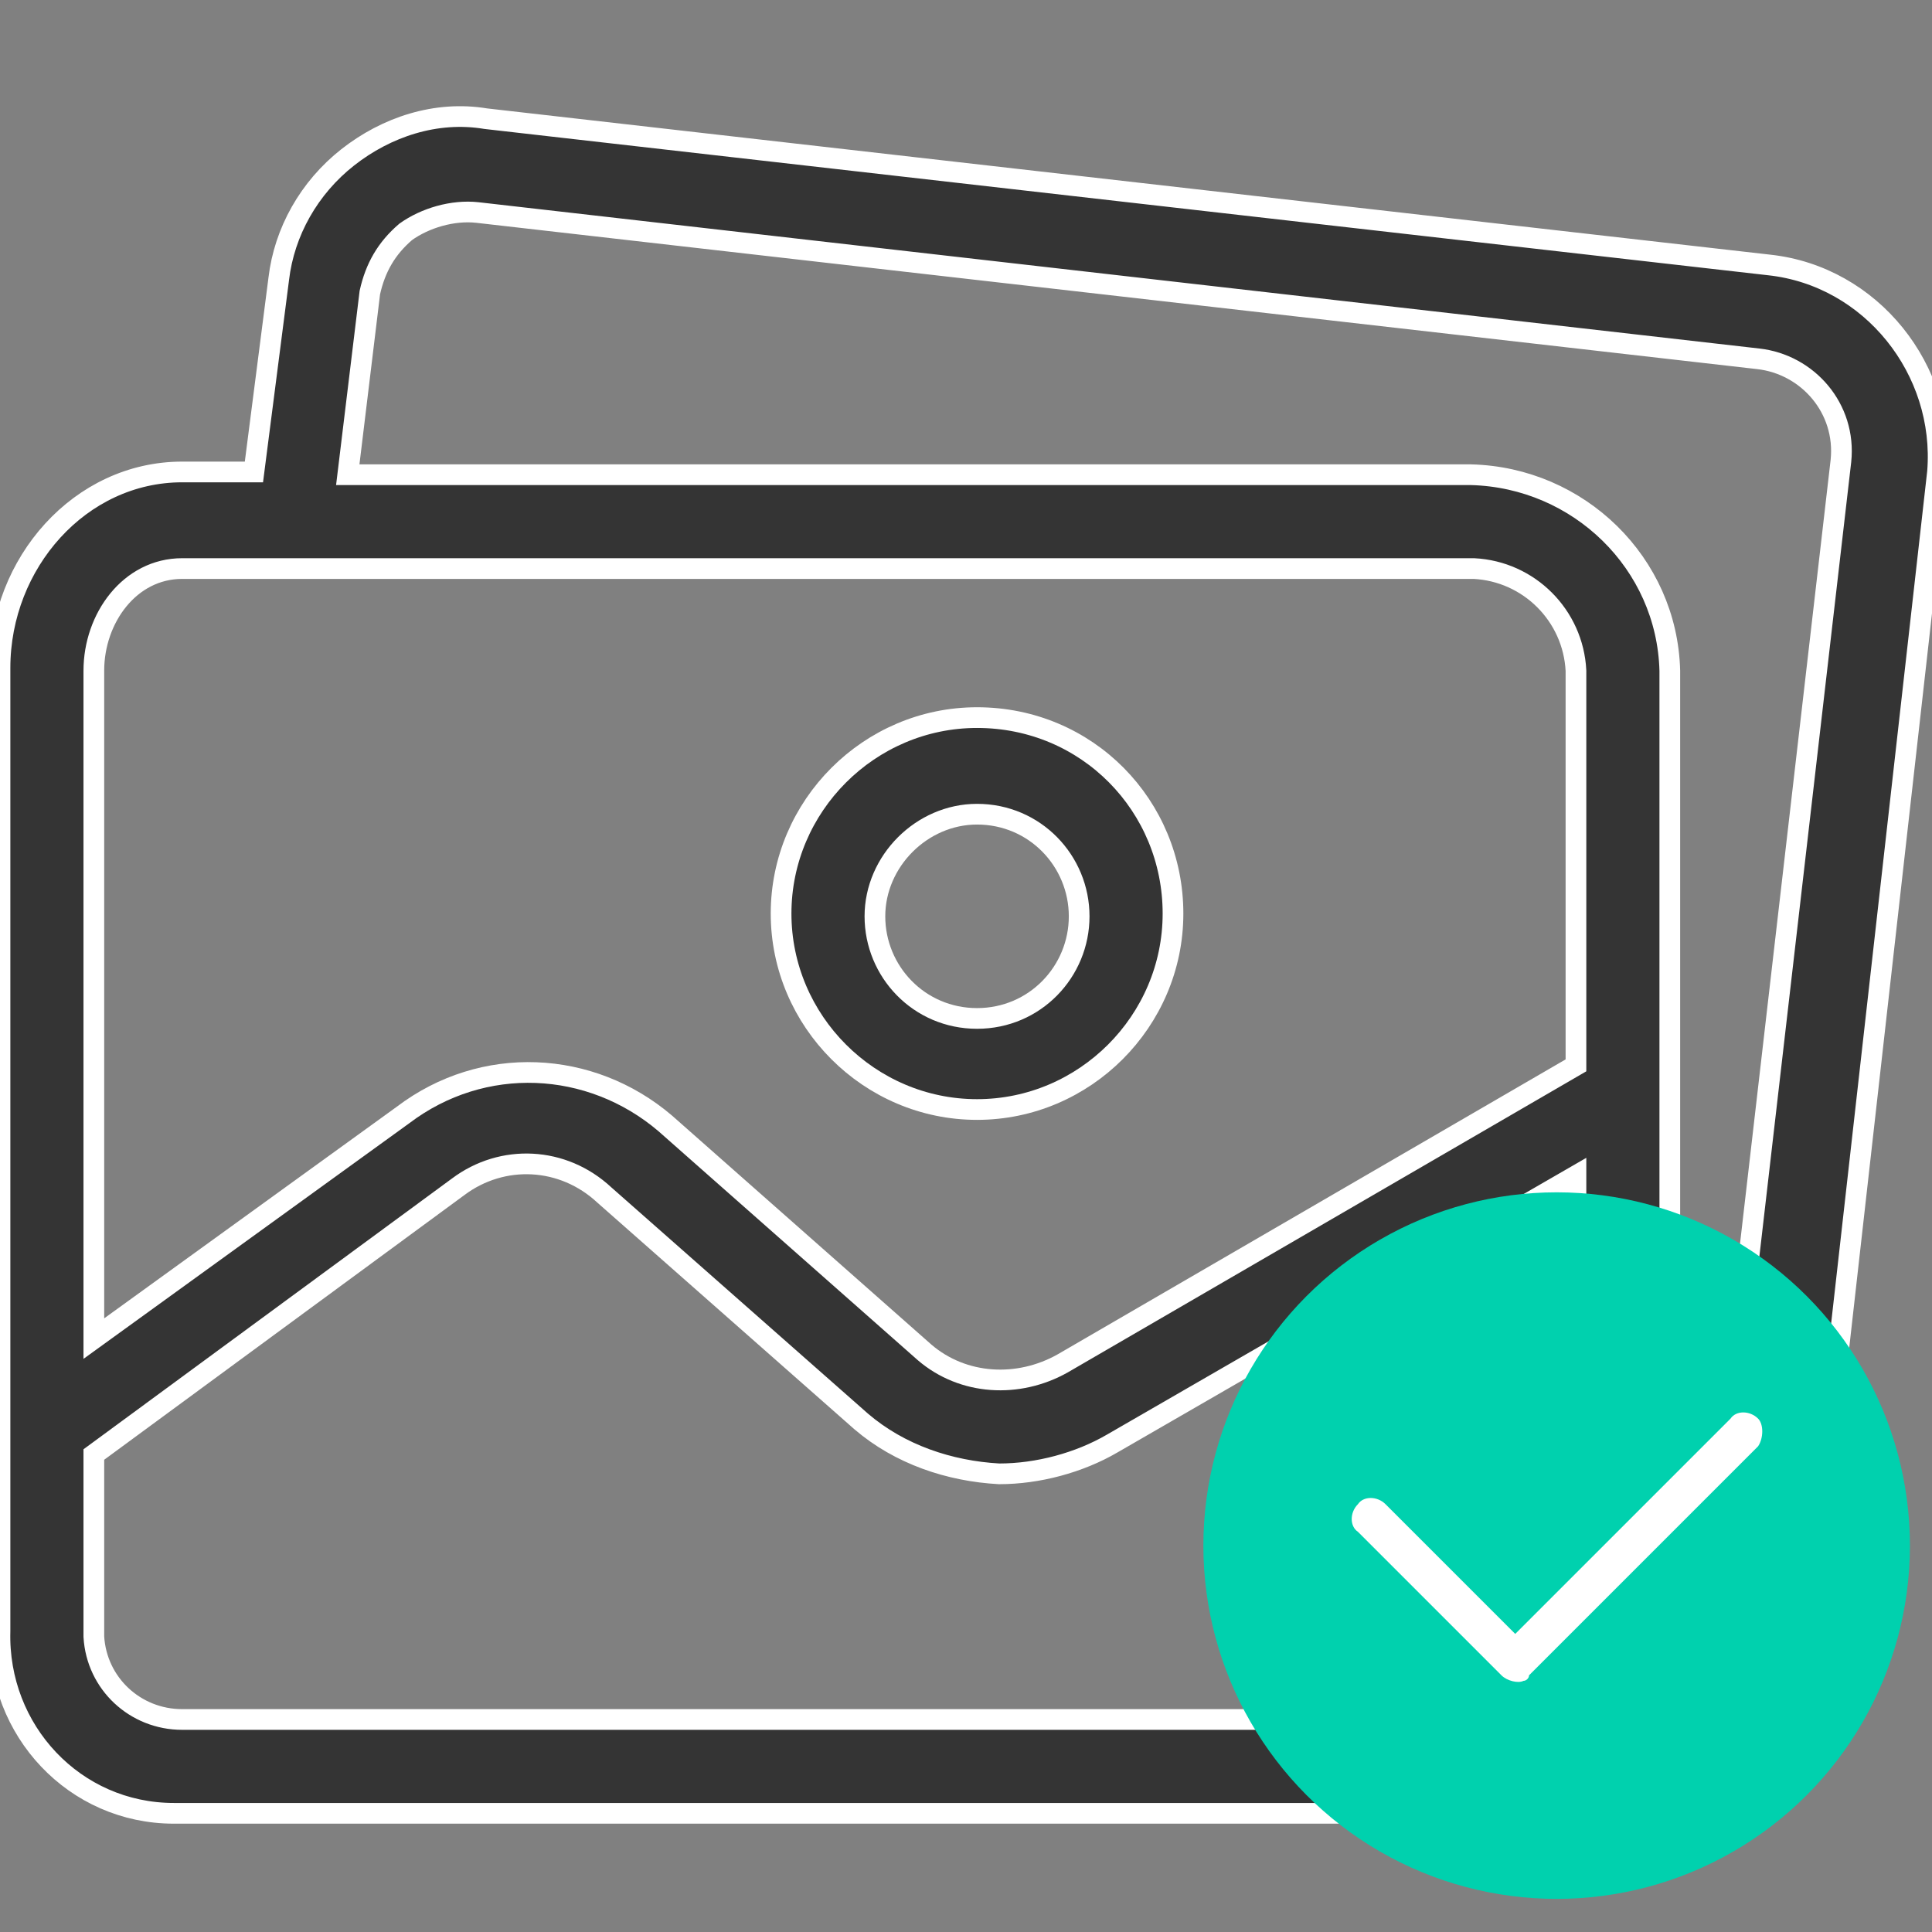 <?xml version="1.0" encoding="utf-8"?>
<!-- Generator: Adobe Illustrator 24.1.2, SVG Export Plug-In . SVG Version: 6.00 Build 0)  -->
<svg version="1.1" id="Слой_1" xmlns="http://www.w3.org/2000/svg" xmlns:xlink="http://www.w3.org/1999/xlink" x="0px" y="0px"
	 viewBox="0 0 70 70" style="enable-background:new 0 0 70 70;" xml:space="preserve">
<rect x="0" y="0" width="70" height="70" fill="#808080" stroke="none"/>
<style type="text/css">
	.st0{fill:#343434;stroke:#FFFFFF;stroke-width:0.75;stroke-miterlimit:10;}
	.st1{fill:#00D1AE;}
	.st2{fill:#FFFFFF;}
</style>
<g>
	<g>
		<g>
			<path class="st0" d="M35.4,26c-3.9,0-7.1,3.2-7.1,7.1s3.2,7.1,7.1,7.1s7.1-3.2,7.1-7.1S39.4,26,35.4,26z M35.4,36.9
				c-2.1,0-3.7-1.7-3.7-3.7s1.7-3.7,3.7-3.7l0,0c2.1,0,3.7,1.7,3.7,3.7S37.5,36.9,35.4,36.9z"/>
			<path class="st0" d="M64.1,9.6L17.6,4.3c-1.8-0.3-3.6,0.3-5,1.4s-2.3,2.7-2.5,4.4l-0.9,7H6.6c-3.7,0-6.6,3.3-6.6,7.1v34.9
				c-0.1,3.6,2.7,6.6,6.3,6.6c0.1,0,0.2,0,0.3,0h46.8c3.7,0,7.2-2.9,7.2-6.6v-1.4c1.2-0.2,2.3-0.7,3.2-1.4c1.4-1.2,2.3-2.8,2.5-4.6
				l3.9-34.6C70.5,13.4,67.8,10,64.1,9.6z M57.1,59.1c0,1.9-1.9,3.2-3.7,3.2H6.6c-1.7,0-3.1-1.3-3.2-3c0-0.1,0-0.2,0-0.3v-6.3
				L16.6,43c1.6-1.2,3.8-1.1,5.3,0.3l9.3,8.2c1.4,1.2,3.2,1.8,5,1.9c1.4,0,2.9-0.4,4.1-1.1l16.8-9.7V59.1L57.1,59.1z M57.1,38.6
				L38.5,49.4c-1.6,0.9-3.6,0.8-5-0.4l-9.4-8.3c-2.7-2.3-6.6-2.5-9.5-0.3L3.4,48.5V24.3c0-1.9,1.3-3.7,3.2-3.7h46.8
				c2,0.1,3.6,1.7,3.7,3.7L57.1,38.6L57.1,38.6z M66.7,16.7L66.7,16.7l-4,34.6c0,0.9-0.4,1.7-1.1,2.3c-0.3,0.3-1.1,0.5-1.1,0.7v-30
				c-0.1-3.9-3.3-7-7.2-7.1H12.6l0.8-6.6C13.6,9.7,14,9,14.7,8.4c0.7-0.5,1.7-0.8,2.6-0.7L63.7,13C65.5,13.2,66.9,14.8,66.7,16.7z"
				/>
		</g>
	</g>
</g>
<circle class="st1" cx="56.4" cy="56" r="12.8"/>
<path class="st2" d="M63.7,51.4c-0.3-0.3-0.8-0.3-1,0l-7.8,7.8l-4.7-4.7c-0.3-0.3-0.8-0.3-1,0c-0.3,0.3-0.3,0.8,0,1l5.2,5.2v0
	c0.2,0.2,0.6,0.3,0.8,0.2c0.1,0,0.2-0.1,0.2-0.2l0,0l0,0l8.3-8.3C63.9,52.1,63.9,51.6,63.7,51.4z"/>
</svg>
